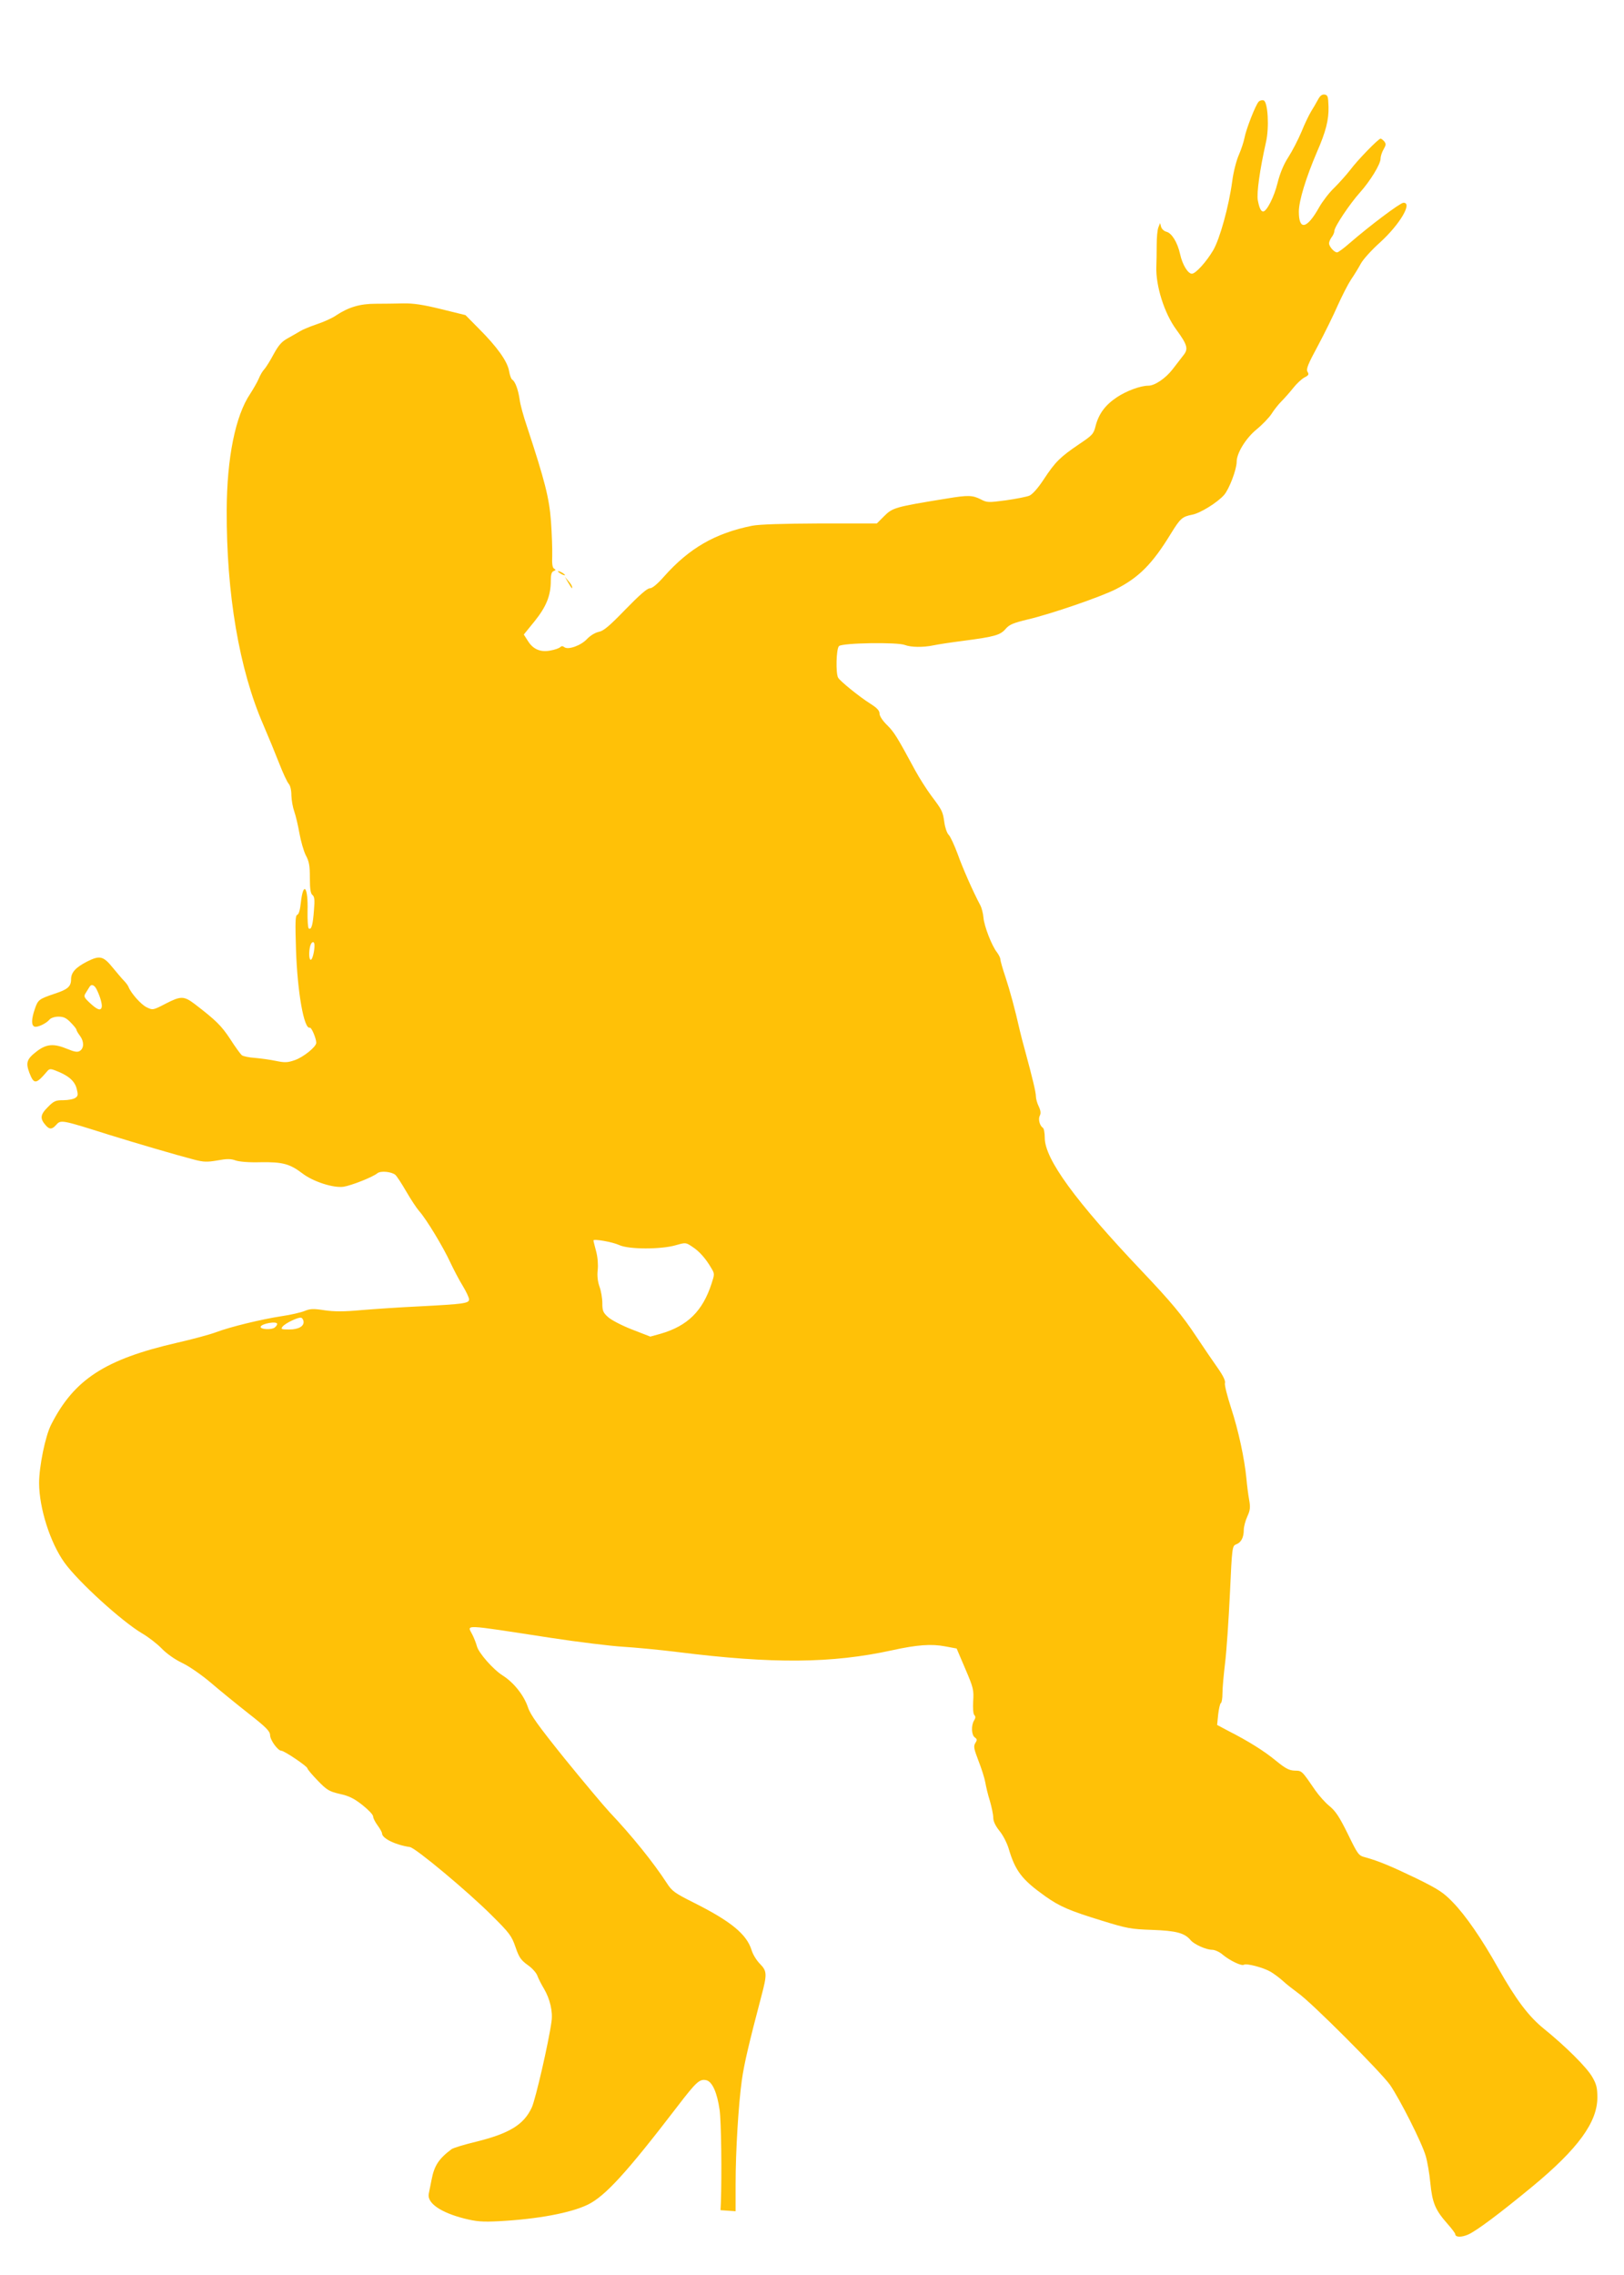 <?xml version="1.0" standalone="no"?>
<!DOCTYPE svg PUBLIC "-//W3C//DTD SVG 20010904//EN"
 "http://www.w3.org/TR/2001/REC-SVG-20010904/DTD/svg10.dtd">
<svg version="1.0" xmlns="http://www.w3.org/2000/svg"
 width="914pt" height="1280pt" viewBox="0 0 914 1280"
 preserveAspectRatio="xMidYMid meet">
<g transform="translate(0,1280) scale(0.1,-0.1)"
fill="#ffc107" stroke="none">
<path d="M7417 12238 c-10 -18 -27 -48 -38 -65 -11 -18 -36 -69 -54 -114 -19
-45 -52 -109 -74 -143 -26 -40 -47 -90 -61 -146 -19 -78 -61 -160 -81 -160
-12 0 -22 20 -30 64 -7 40 11 170 46 326 19 82 11 226 -13 235 -9 3 -21 0 -28
-7 -17 -17 -71 -155 -80 -204 -4 -21 -18 -64 -31 -94 -14 -31 -31 -96 -38
-150 -19 -142 -70 -325 -107 -388 -39 -66 -99 -132 -120 -132 -22 0 -53 50
-66 109 -15 68 -47 119 -77 127 -13 3 -26 15 -30 27 l-6 22 -9 -23 c-6 -13
-10 -58 -10 -100 0 -42 -1 -97 -2 -122 -4 -108 45 -263 112 -354 63 -86 69
-109 41 -144 -12 -15 -39 -51 -61 -79 -40 -52 -101 -93 -137 -93 -44 0 -123
-29 -177 -65 -66 -44 -102 -93 -120 -162 -11 -45 -18 -52 -94 -103 -106 -72
-133 -99 -197 -196 -34 -52 -64 -85 -82 -93 -15 -6 -75 -18 -132 -26 -99 -13
-106 -13 -142 6 -46 23 -71 24 -191 4 -290 -47 -304 -51 -352 -99 l-41 -41
-320 0 c-211 -1 -341 -5 -382 -13 -208 -42 -354 -126 -496 -286 -38 -43 -66
-66 -80 -66 -15 0 -59 -39 -137 -119 -90 -93 -123 -121 -150 -126 -20 -4 -48
-21 -66 -40 -34 -37 -107 -63 -128 -46 -9 7 -16 7 -23 0 -6 -6 -31 -15 -55
-19 -56 -11 -98 7 -127 54 l-23 36 61 75 c66 82 91 145 91 227 0 35 4 50 16
55 13 5 13 7 2 14 -9 6 -12 27 -10 73 1 35 -2 122 -7 193 -10 132 -34 226
-135 533 -20 58 -38 125 -41 150 -8 56 -25 103 -41 113 -7 4 -15 26 -19 50 -9
54 -68 136 -168 236 l-77 78 -138 34 c-102 25 -156 33 -212 32 -41 -1 -112 -2
-156 -2 -88 0 -152 -19 -223 -66 -21 -15 -71 -37 -110 -50 -39 -13 -81 -31
-93 -39 -13 -8 -43 -25 -68 -39 -35 -19 -52 -39 -80 -90 -19 -36 -43 -74 -52
-84 -10 -10 -24 -34 -32 -54 -8 -19 -30 -57 -48 -85 -83 -123 -131 -360 -132
-654 -2 -470 70 -896 206 -1208 28 -65 68 -162 89 -216 21 -54 45 -106 54
-116 9 -10 15 -36 15 -66 1 -27 8 -67 16 -89 8 -22 21 -77 29 -122 8 -45 24
-101 36 -125 19 -35 23 -59 23 -128 0 -62 4 -88 15 -96 11 -9 13 -27 8 -85 -6
-82 -14 -112 -29 -103 -5 3 -8 47 -7 98 4 137 -24 172 -38 46 -4 -38 -11 -64
-20 -67 -11 -4 -12 -40 -7 -197 8 -239 45 -449 78 -438 9 3 36 -61 36 -85 0
-23 -74 -82 -122 -98 -40 -14 -56 -14 -105 -4 -32 7 -85 14 -118 17 -33 2 -66
9 -74 15 -8 7 -38 48 -66 92 -49 74 -79 104 -199 196 -61 46 -78 46 -162 3
-73 -38 -74 -38 -109 -21 -31 15 -88 79 -102 115 -3 8 -15 24 -27 36 -12 12
-38 44 -60 70 -55 68 -74 72 -146 36 -64 -33 -90 -61 -90 -100 0 -40 -19 -57
-90 -80 -91 -31 -96 -34 -114 -87 -20 -58 -20 -92 -2 -99 16 -6 66 17 85 40 8
9 29 16 50 16 29 0 44 -7 69 -33 18 -18 32 -36 32 -40 0 -4 9 -21 21 -36 23
-32 22 -69 -2 -84 -13 -8 -31 -5 -69 11 -77 32 -118 29 -173 -13 -56 -43 -63
-63 -42 -120 26 -67 37 -67 100 7 12 15 19 16 47 5 71 -27 107 -57 119 -100 9
-36 9 -43 -7 -54 -10 -7 -40 -13 -67 -13 -44 0 -54 -4 -89 -40 -42 -42 -44
-64 -10 -102 20 -23 35 -23 57 2 28 31 27 31 300 -55 148 -46 379 -114 480
-140 50 -13 71 -14 128 -4 54 10 76 10 103 0 20 -7 76 -12 141 -10 123 2 164
-9 235 -63 60 -46 174 -83 231 -75 45 7 164 54 191 76 18 15 79 9 101 -9 8 -7
35 -48 61 -93 26 -45 59 -95 74 -112 38 -42 134 -200 174 -287 19 -40 50 -100
70 -132 20 -33 36 -67 36 -77 0 -22 -31 -26 -280 -39 -107 -5 -254 -15 -326
-21 -98 -9 -151 -9 -207 -1 -64 10 -81 9 -113 -4 -20 -8 -78 -22 -128 -29
-117 -18 -289 -60 -369 -90 -34 -13 -134 -40 -222 -60 -404 -93 -578 -206
-707 -460 -33 -64 -68 -236 -68 -330 1 -141 62 -334 143 -447 77 -107 322
-330 437 -398 36 -21 85 -59 110 -85 27 -28 73 -61 115 -81 40 -19 109 -67
161 -111 50 -43 146 -121 212 -173 100 -78 121 -100 122 -122 0 -28 44 -88 63
-88 17 0 147 -88 147 -99 0 -5 26 -36 58 -69 52 -54 65 -61 124 -75 52 -11 81
-26 127 -62 34 -27 61 -55 61 -65 0 -9 11 -31 25 -50 14 -19 25 -39 25 -45 0
-28 75 -65 157 -77 31 -4 327 -251 459 -383 102 -101 113 -116 135 -179 20
-59 31 -74 68 -101 25 -17 49 -44 55 -60 6 -17 23 -50 38 -75 33 -56 50 -127
42 -183 -16 -118 -90 -438 -111 -484 -45 -97 -125 -146 -314 -193 -67 -16
-129 -35 -138 -42 -72 -54 -97 -93 -112 -171 -6 -29 -13 -65 -16 -80 -10 -52
67 -105 200 -139 69 -17 100 -20 197 -15 218 12 400 46 498 93 98 48 218 179
504 552 108 141 126 157 164 148 33 -9 60 -69 74 -167 9 -61 13 -364 7 -524
l-2 -40 43 -3 42 -3 0 153 c0 185 16 446 35 584 13 93 41 211 110 473 33 124
32 141 -8 182 -19 19 -40 53 -47 77 -28 90 -116 162 -325 267 -108 54 -123 65
-152 110 -76 117 -197 267 -323 400 -36 39 -150 175 -254 303 -147 183 -191
244 -205 287 -22 66 -79 138 -140 177 -55 34 -138 129 -147 166 -4 15 -15 44
-25 64 -30 60 -69 61 441 -17 157 -24 339 -46 405 -50 66 -4 206 -17 310 -30
535 -67 867 -64 1205 10 141 31 222 37 300 22 l64 -12 49 -115 c46 -107 48
-119 44 -182 -2 -41 0 -71 7 -78 7 -7 7 -16 -2 -30 -17 -28 -15 -81 4 -95 14
-10 14 -15 3 -32 -11 -18 -8 -32 18 -100 17 -43 34 -97 38 -120 4 -23 15 -71
26 -105 10 -35 19 -77 19 -94 0 -21 12 -46 35 -75 20 -24 42 -68 51 -97 38
-129 75 -177 207 -271 82 -58 136 -81 318 -137 142 -44 164 -48 284 -52 134
-5 182 -17 216 -58 19 -23 87 -54 121 -54 15 0 42 -12 60 -28 40 -33 106 -65
119 -56 15 9 109 -16 149 -39 19 -11 51 -35 70 -52 19 -18 58 -48 85 -68 74
-51 464 -442 518 -517 55 -80 179 -324 201 -400 9 -30 21 -99 26 -152 11 -112
28 -152 95 -228 25 -28 45 -55 45 -59 0 -19 34 -20 73 -3 49 22 178 119 360
269 258 213 367 363 367 502 0 54 -5 75 -29 116 -31 54 -150 172 -271 270 -87
70 -158 165 -257 340 -93 166 -184 298 -257 373 -52 54 -81 73 -203 133 -143
69 -213 98 -288 119 -39 10 -42 14 -99 131 -47 95 -68 128 -103 157 -25 20
-60 60 -79 87 -79 115 -76 112 -117 113 -31 1 -51 11 -105 55 -68 56 -156 111
-270 169 l-62 33 6 60 c4 33 11 62 15 63 5 2 9 27 9 55 0 29 7 106 15 172 8
66 20 241 27 389 12 263 13 268 35 277 28 10 43 39 43 81 0 18 9 52 20 76 16
35 18 51 10 95 -5 28 -12 81 -15 117 -11 114 -45 272 -86 397 -22 68 -38 131
-35 141 4 12 -9 40 -39 83 -25 35 -80 116 -122 179 -80 121 -143 196 -308 370
-373 393 -545 629 -545 748 0 28 -5 54 -11 57 -18 12 -27 49 -17 68 7 13 5 29
-6 52 -9 18 -16 44 -16 57 0 23 -19 102 -60 253 -12 44 -26 96 -30 115 -28
124 -56 226 -81 302 -16 47 -29 93 -29 101 0 8 -9 25 -19 39 -29 36 -72 147
-76 195 -2 24 -10 55 -18 70 -42 79 -100 211 -128 290 -18 48 -40 96 -49 105
-10 9 -21 41 -25 70 -9 63 -12 69 -73 150 -26 35 -67 99 -91 143 -102 189
-118 215 -158 255 -26 25 -43 52 -43 65 0 17 -14 32 -52 56 -62 39 -169 126
-181 146 -14 24 -11 164 5 178 18 18 330 23 371 6 34 -13 103 -14 160 -2 23 5
101 17 172 26 175 23 205 32 235 67 21 24 42 33 125 53 132 31 407 126 493
169 131 66 207 142 312 314 53 86 64 95 119 106 45 8 142 68 180 111 29 33 71
144 71 187 0 49 52 133 112 182 33 27 70 66 84 87 13 21 38 53 56 71 18 18 48
52 67 76 18 23 46 49 62 58 24 12 27 17 18 32 -9 15 1 41 59 148 38 71 88 173
111 226 24 53 57 118 74 144 18 26 43 67 56 91 13 24 61 77 108 119 112 102
185 226 131 223 -19 -1 -189 -129 -301 -226 -33 -29 -65 -53 -72 -53 -16 0
-45 33 -45 51 0 9 7 24 15 35 8 10 15 26 15 35 0 23 88 154 144 216 58 65 116
159 116 191 0 13 8 37 17 52 14 24 14 31 4 44 -8 9 -17 16 -21 16 -12 0 -129
-120 -170 -175 -21 -27 -61 -72 -89 -100 -29 -27 -67 -77 -86 -110 -69 -124
-115 -134 -115 -26 0 61 40 191 102 336 50 114 67 181 65 255 -2 57 -4 65 -22
68 -15 2 -26 -7 -38 -30z m-5647 -4757 c0 -34 -12 -81 -21 -81 -10 0 -12 44
-3 78 8 27 24 29 24 3z m-1224 -252 c19 -39 31 -84 26 -97 -6 -20 -25 -13 -65
24 -35 33 -37 38 -24 58 7 11 17 27 21 34 11 18 29 10 42 -19z m2939 -1434
c53 -25 236 -25 318 -1 56 16 57 16 94 -9 39 -25 76 -67 107 -121 18 -30 18
-33 1 -85 -50 -155 -135 -239 -287 -283 l-58 -16 -103 40 c-57 22 -118 54
-135 70 -28 25 -32 36 -32 78 0 27 -7 69 -16 93 -10 29 -14 61 -10 94 3 30 0
72 -9 105 -8 30 -15 57 -15 61 0 10 106 -8 145 -26z m-1777 -427 c6 -29 -27
-48 -80 -48 -46 0 -49 2 -37 17 16 19 89 54 104 49 6 -1 11 -10 13 -18z m-148
-17 c0 -5 -6 -14 -14 -20 -17 -14 -82 -11 -79 4 3 18 93 34 93 16z"/>
<path d="M3140 9586 c0 -3 9 -10 20 -16 11 -6 20 -8 20 -6 0 3 -9 10 -20 16
-11 6 -20 8 -20 6z"/>
<path d="M3196 9525 c24 -39 24 -40 24 -28 0 6 -9 21 -21 34 l-20 24 17 -30z"/>
</g>
</svg>
